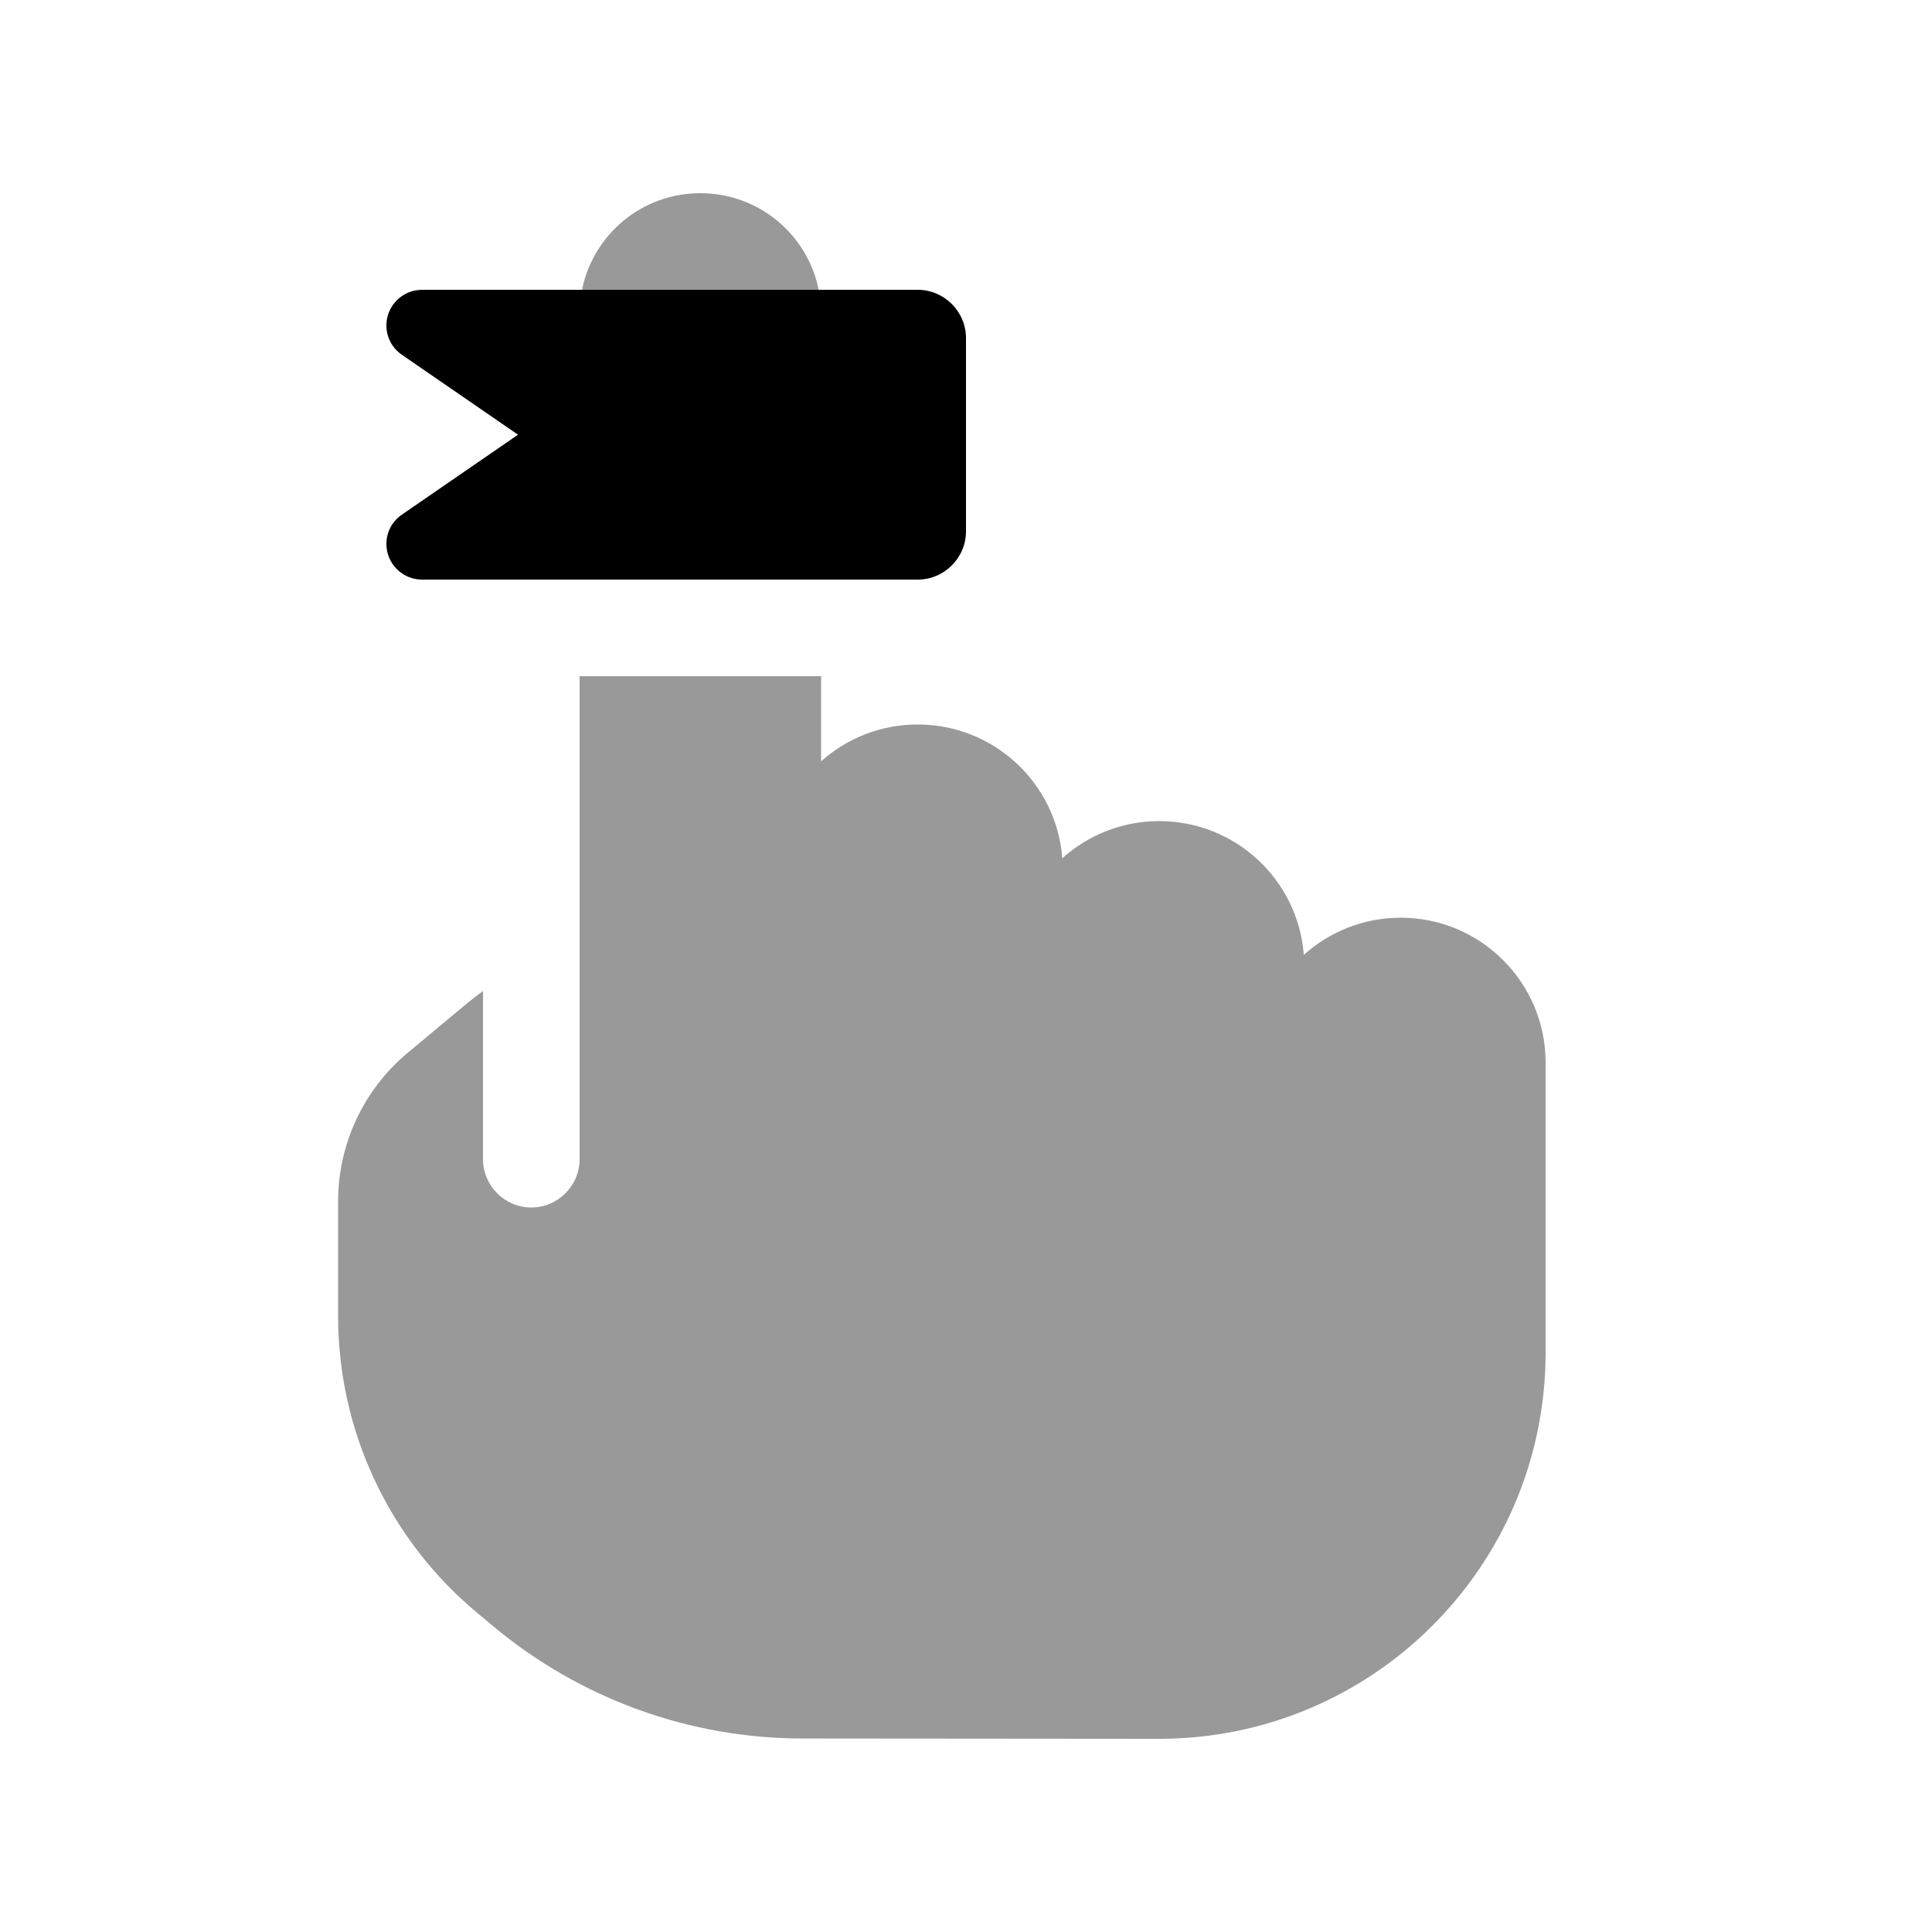 <svg xmlns="http://www.w3.org/2000/svg" viewBox="0 0 640 640"><!--! Font Awesome Pro 7.1.0 by @fontawesome - https://fontawesome.com License - https://fontawesome.com/license (Commercial License) Copyright 2025 Fonticons, Inc. --><path opacity=".4" fill="currentColor" d="M112 398L112 436C112 474 128.9 510 158.1 534.3L163.5 538.8C192.3 562.8 228.5 575.9 265.9 575.9L384 576C454.7 576 512 518.7 512 448L512 352C512 325.5 490.5 304 464 304C451.6 304 440.4 308.7 431.9 316.3C430 291.5 409.3 272 384 272C371.6 272 360.4 276.7 351.9 284.3C350 259.5 329.3 240 304 240C291.7 240 280.5 244.6 272 252.2L272 224L192 224L192 384C192 392.8 184.8 400 176 400C167.2 400 160 392.8 160 384L160 328.3C158 329.7 156.1 331.3 154.2 332.8L135 348.8C120.4 361 112 379 112 398zM192.8 96L271.2 96C267.5 77.7 251.4 64 232 64C212.6 64 196.5 77.7 192.8 96z"/><path fill="currentColor" d="M320 176L320 112C320 103.2 312.8 96 304 96L139.8 96C133.3 96 128 101.3 128 107.8C128 111.7 129.9 115.3 133.1 117.5L171.6 144L133.1 170.5C129.9 172.7 128 176.3 128 180.2C128 186.7 133.3 192 139.8 192L304 192C312.8 192 320 184.8 320 176z"/></svg>